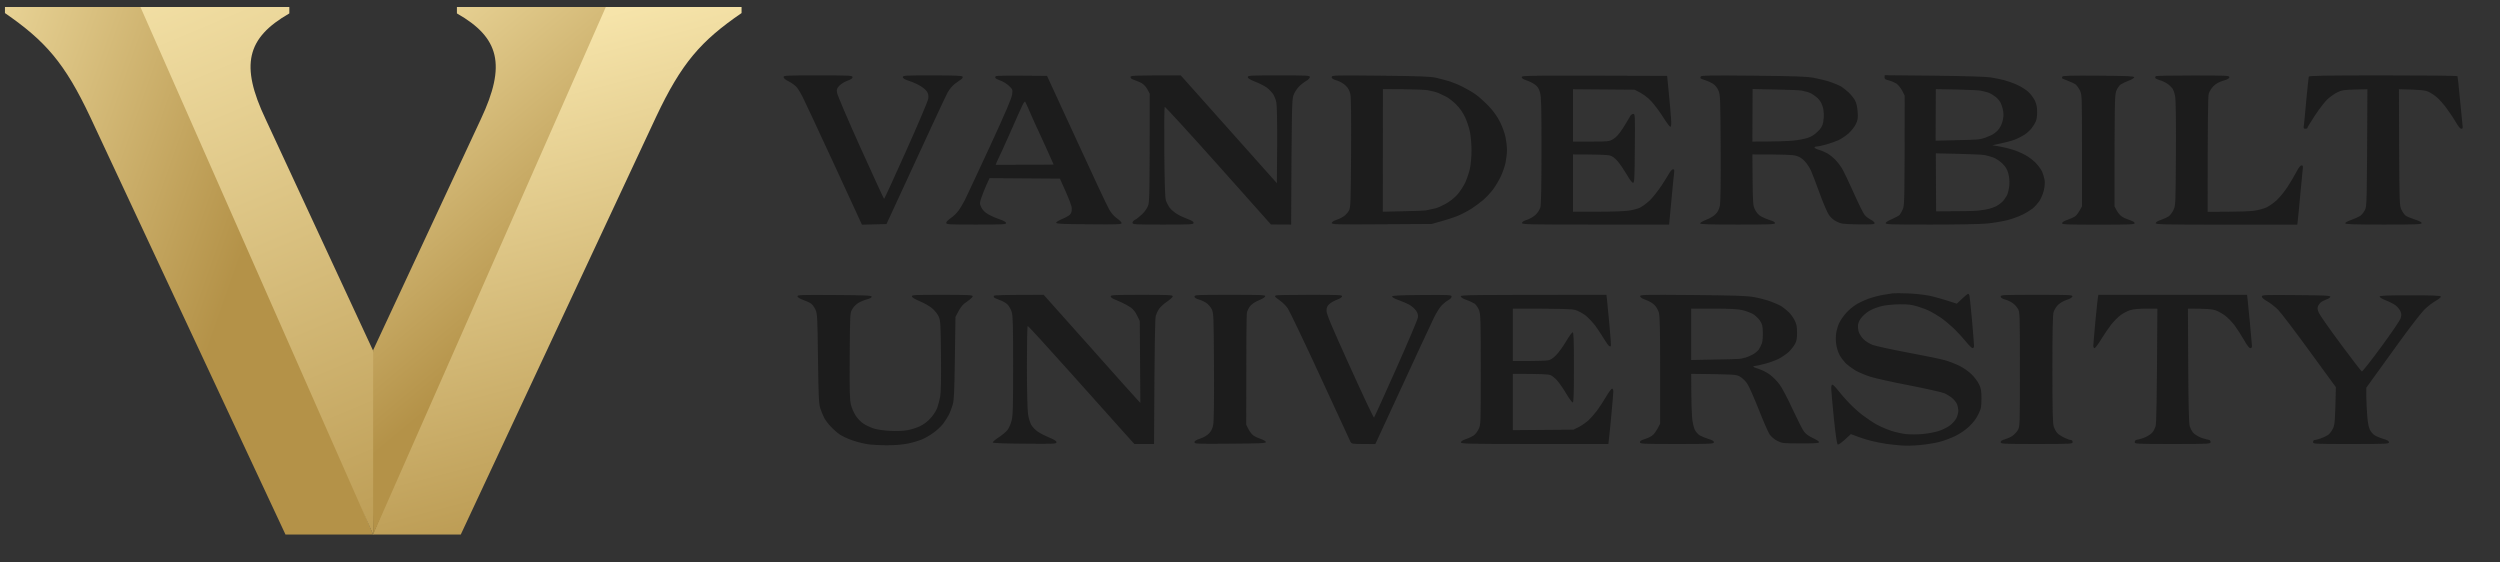 <svg width="240" height="54" viewBox="0 0 240 54" fill="none" xmlns="http://www.w3.org/2000/svg">
<rect x="0" y="0" width="240" height="54" fill="#333333" stroke="none"/>
<g clip-path="url(#clip0_4351_988)">
<path d="M14.957 0.672H0.476V1.255C4.354 3.934 6.207 6.031 8.657 11.222L27.408 51.318H35.819L14.957 0.672Z" fill="url(#paint0_linear_4351_988)"/>
<path d="M35.819 51.318L36.474 35.079L25.489 11.418C23.038 6.246 23.674 3.643 27.776 1.288V0.672H13.481L35.819 51.318Z" fill="url(#paint1_linear_4351_988)"/>
<path d="M56.733 0.672H71.19V1.255C67.283 3.934 65.434 6.031 62.984 11.222L44.233 51.318H35.794L56.733 0.672Z" fill="url(#paint2_linear_4351_988)"/>
<path d="M35.821 51.318V33.613L46.171 11.418C48.602 6.246 47.967 3.619 43.864 1.288V0.672H58.159L35.821 51.318Z" fill="url(#paint3_linear_4351_988)"/>
<path d="M221.404 9.609C221.518 8.433 221.622 7.418 221.641 7.361C221.679 7.266 223.192 7.238 228.784 7.238C232.682 7.238 235.899 7.266 235.918 7.314C235.937 7.352 236.051 8.338 236.155 9.514C236.268 10.69 236.372 11.809 236.401 12.008C236.439 12.293 236.42 12.359 236.278 12.359C236.183 12.359 235.994 12.141 235.786 11.771C235.606 11.449 235.218 10.861 234.925 10.472C234.641 10.073 234.215 9.58 233.979 9.381C233.751 9.172 233.373 8.916 233.136 8.812C232.796 8.66 232.474 8.613 230.298 8.565L230.317 14.142C230.345 19.482 230.355 19.728 230.535 20.127C230.639 20.354 230.828 20.62 230.96 20.715C231.093 20.8 231.481 20.961 231.831 21.075C232.247 21.208 232.474 21.322 232.474 21.416C232.474 21.54 232.011 21.559 228.831 21.559C226.002 21.559 225.179 21.53 225.151 21.445C225.123 21.369 225.34 21.246 225.719 21.113C226.05 20.99 226.438 20.819 226.57 20.734C226.712 20.639 226.911 20.392 227.024 20.183C227.223 19.814 227.223 19.7 227.27 8.647L227.27 8.565L226.069 8.594C225.018 8.622 224.791 8.66 224.385 8.86C224.129 8.983 223.713 9.277 223.448 9.514C223.192 9.751 222.653 10.453 222.237 11.079C221.83 11.705 221.499 12.245 221.499 12.293C221.499 12.331 221.414 12.359 221.31 12.359C221.149 12.359 221.13 12.312 221.168 12.056C221.196 11.885 221.3 10.785 221.404 9.609Z" fill="#1C1C1C"/>
<path fill-rule="evenodd" clip-rule="evenodd" d="M78.535 7.238C81.629 7.238 81.847 7.247 81.847 7.408C81.847 7.522 81.695 7.627 81.355 7.75C81.08 7.845 80.73 8.063 80.579 8.224C80.342 8.48 80.305 8.575 80.352 8.897C80.38 9.106 81.392 11.487 82.613 14.19C83.834 16.883 84.846 19.093 84.874 19.093C84.903 19.093 85.858 17.016 86.994 14.474C88.139 11.923 89.094 9.675 89.113 9.466C89.151 9.21 89.113 9.002 89.009 8.822C88.924 8.679 88.65 8.433 88.403 8.281C88.148 8.12 87.665 7.892 87.306 7.778C86.842 7.627 86.672 7.522 86.672 7.399C86.672 7.247 86.871 7.238 89.51 7.238C91.687 7.238 92.368 7.266 92.415 7.361C92.444 7.418 92.396 7.532 92.292 7.598C92.198 7.665 91.923 7.854 91.696 8.025C91.46 8.196 91.157 8.547 90.987 8.85C90.826 9.135 89.435 12.103 85.102 21.511L82.746 21.568L80.153 15.944C78.724 12.852 77.371 9.95 77.144 9.495C76.927 9.03 76.615 8.518 76.463 8.347C76.312 8.186 75.971 7.94 75.706 7.807C75.394 7.655 75.224 7.513 75.224 7.399C75.224 7.247 75.441 7.238 78.535 7.238ZM100.514 7.285L103.334 13.402C104.876 16.769 106.286 19.776 106.466 20.079C106.664 20.44 106.939 20.753 107.223 20.961C107.478 21.132 107.677 21.341 107.677 21.416C107.677 21.54 107.27 21.559 104.526 21.53C102.019 21.521 101.385 21.483 101.385 21.388C101.385 21.322 101.64 21.16 101.952 21.028C102.265 20.904 102.605 20.715 102.709 20.61C102.842 20.468 102.899 20.297 102.889 20.013C102.88 19.747 102.69 19.207 101.754 17.149L94.998 17.101L94.705 17.737C94.544 18.097 94.326 18.638 94.222 18.951C94.033 19.51 94.033 19.529 94.203 19.899C94.317 20.146 94.535 20.373 94.809 20.534C95.046 20.686 95.528 20.904 95.897 21.028C96.323 21.17 96.569 21.303 96.578 21.407C96.607 21.54 96.332 21.559 93.721 21.559C91.034 21.559 90.835 21.549 90.835 21.388C90.835 21.303 91.034 21.094 91.27 20.942C91.507 20.781 91.838 20.468 92.008 20.231C92.188 19.994 92.463 19.529 92.633 19.188C92.803 18.846 93.882 16.542 95.027 14.066C96.55 10.766 97.118 9.429 97.165 9.068C97.222 8.594 97.212 8.575 96.862 8.243C96.673 8.053 96.294 7.826 96.039 7.731C95.774 7.646 95.556 7.522 95.547 7.465C95.537 7.408 95.566 7.333 95.613 7.304C95.66 7.266 96.777 7.247 100.514 7.285ZM96.995 12.691C96.465 13.886 95.973 14.977 95.897 15.11C95.831 15.242 95.727 15.451 95.679 15.584L95.585 15.821C99.899 15.821 101.148 15.811 101.148 15.792C101.148 15.783 100.827 15.072 100.439 14.209C100.051 13.345 99.691 12.568 99.644 12.473C99.587 12.388 99.313 11.752 99.01 11.079C98.717 10.396 98.452 9.808 98.414 9.76C98.385 9.723 98.262 9.865 98.158 10.092C98.045 10.32 97.524 11.487 96.995 12.691ZM113.354 7.238L122.579 17.585L122.607 13.953C122.616 11.809 122.588 10.13 122.531 9.846C122.484 9.58 122.342 9.22 122.228 9.049C122.105 8.869 121.841 8.584 121.632 8.423C121.424 8.271 120.923 8.006 120.525 7.854C119.996 7.646 119.787 7.522 119.787 7.399C119.787 7.247 119.996 7.238 122.768 7.238C125.54 7.238 125.748 7.247 125.748 7.399C125.748 7.494 125.597 7.655 125.408 7.759C125.218 7.864 124.887 8.12 124.688 8.328C124.471 8.556 124.253 8.897 124.159 9.182C124.026 9.599 123.998 10.396 123.95 21.559L122.011 21.549L116.949 15.868C114.167 12.748 111.849 10.225 111.811 10.254C111.773 10.292 111.755 12.236 111.773 14.588C111.802 17.651 111.84 18.96 111.925 19.235C111.991 19.444 112.161 19.766 112.294 19.946C112.436 20.127 112.739 20.392 112.975 20.534C113.212 20.686 113.666 20.895 113.997 21.018C114.413 21.17 114.584 21.274 114.584 21.388C114.584 21.549 114.385 21.559 111.65 21.559C108.926 21.559 108.717 21.549 108.717 21.388C108.717 21.303 108.821 21.17 108.954 21.104C109.086 21.047 109.38 20.809 109.626 20.582C109.872 20.354 110.118 20.003 110.212 19.757C110.354 19.377 110.373 18.789 110.373 8.992L110.156 8.584C110.042 8.366 109.805 8.101 109.635 8.006C109.474 7.902 109.153 7.769 108.926 7.693C108.651 7.608 108.528 7.513 108.528 7.399C108.528 7.247 108.708 7.238 113.354 7.238ZM132.494 7.266C136.298 7.304 137.282 7.342 137.859 7.465C138.247 7.551 138.843 7.712 139.184 7.816C139.524 7.93 140.101 8.167 140.461 8.357C140.82 8.537 141.379 8.86 141.691 9.087C142.003 9.305 142.571 9.827 142.959 10.235C143.432 10.747 143.763 11.221 144.018 11.743C144.227 12.16 144.454 12.795 144.529 13.165C144.605 13.526 144.671 14.085 144.671 14.398C144.671 14.711 144.605 15.261 144.529 15.631C144.454 15.992 144.245 16.589 144.066 16.959C143.895 17.319 143.564 17.879 143.328 18.192C143.091 18.505 142.665 18.96 142.391 19.197C142.107 19.434 141.606 19.814 141.265 20.032C140.924 20.25 140.328 20.563 139.94 20.724C139.553 20.885 138.824 21.122 137.433 21.502L132.627 21.53C128.189 21.559 127.83 21.549 127.849 21.398C127.868 21.303 128.047 21.189 128.303 21.104C128.539 21.028 128.87 20.866 129.031 20.743C129.202 20.62 129.419 20.373 129.504 20.203C129.656 19.927 129.675 19.434 129.703 14.73C129.722 11.306 129.703 9.391 129.637 9.059C129.561 8.698 129.438 8.471 129.202 8.234C129.003 8.034 128.672 7.835 128.35 7.731C127.953 7.608 127.83 7.522 127.839 7.399C127.849 7.228 128.028 7.219 132.494 7.266ZM132.75 20.326C135.796 20.269 136.78 20.221 136.913 20.193C137.045 20.165 137.253 20.117 137.386 20.089C137.518 20.051 137.726 20.013 137.859 19.984C137.991 19.956 138.389 19.776 138.748 19.586C139.155 19.368 139.581 19.036 139.874 18.713C140.139 18.429 140.489 17.888 140.66 17.528C140.83 17.158 141.038 16.551 141.114 16.172C141.199 15.792 141.265 15.034 141.265 14.446C141.265 13.867 141.199 13.07 141.114 12.663C141.038 12.264 140.82 11.619 140.641 11.24C140.423 10.785 140.139 10.377 139.77 10.007C139.467 9.713 139.032 9.372 138.796 9.267C138.569 9.153 138.275 9.011 138.143 8.954C138.01 8.897 137.802 8.822 137.67 8.793C137.537 8.765 137.263 8.708 137.055 8.66C136.847 8.622 135.796 8.575 134.718 8.565L132.759 8.556L132.75 20.326ZM160.046 7.285L160.198 8.85C160.283 9.713 160.387 10.813 160.415 11.297C160.462 11.961 160.444 12.169 160.349 12.169C160.292 12.169 159.98 11.762 159.668 11.259C159.355 10.756 158.845 10.073 158.532 9.732C158.173 9.343 157.775 9.021 156.924 8.613L151.01 8.565V13.592H152.732C154.398 13.592 154.473 13.583 154.861 13.355C155.155 13.184 155.419 12.89 155.779 12.34C156.053 11.904 156.356 11.411 156.441 11.249C156.536 11.05 156.659 10.937 156.782 10.937C156.971 10.937 156.971 10.993 156.943 14.227C156.924 17.073 156.905 17.528 156.782 17.547C156.687 17.566 156.47 17.272 156.167 16.75C155.902 16.305 155.514 15.726 155.287 15.47C155.022 15.166 154.776 14.986 154.53 14.92C154.341 14.872 153.47 14.825 151.01 14.825V20.326H153.347C154.644 20.326 155.987 20.278 156.356 20.221C156.716 20.174 157.198 20.041 157.416 19.946C157.643 19.842 158.059 19.529 158.353 19.264C158.646 18.988 159.166 18.325 159.516 17.803C159.857 17.272 160.216 16.703 160.302 16.542C160.396 16.38 160.538 16.248 160.614 16.248C160.718 16.248 160.746 16.323 160.718 16.561C160.69 16.722 160.576 17.917 160.235 21.559H153.158C146.564 21.559 146.09 21.549 146.109 21.398C146.128 21.293 146.308 21.179 146.611 21.094C146.866 21.009 147.235 20.791 147.425 20.61C147.623 20.421 147.812 20.117 147.879 19.899C147.945 19.643 147.983 17.85 147.983 14.446C147.983 10.197 147.964 9.286 147.841 8.878C147.737 8.49 147.614 8.309 147.339 8.11C147.15 7.968 146.781 7.788 146.535 7.712C146.223 7.608 146.081 7.522 146.09 7.399C146.09 7.247 146.469 7.238 160.046 7.285ZM168.268 7.266C172.299 7.304 173.359 7.342 174.097 7.465C174.589 7.56 175.317 7.731 175.705 7.864C176.093 7.996 176.566 8.196 176.746 8.3C176.926 8.414 177.257 8.679 177.484 8.888C177.711 9.106 177.985 9.448 178.089 9.656C178.222 9.903 178.307 10.292 178.335 10.747C178.373 11.363 178.354 11.524 178.156 11.923C178.033 12.188 177.711 12.577 177.455 12.814C177.19 13.042 176.765 13.326 176.509 13.45C176.244 13.573 175.714 13.763 175.327 13.867C174.939 13.981 174.522 14.066 174.399 14.066C174.286 14.066 174.191 14.114 174.191 14.161C174.191 14.218 174.399 14.322 174.664 14.398C174.92 14.474 175.298 14.645 175.487 14.759C175.686 14.882 175.989 15.129 176.169 15.309C176.348 15.489 176.632 15.849 176.793 16.105C176.963 16.371 177.474 17.433 177.938 18.476C178.402 19.52 178.884 20.497 179.017 20.648C179.149 20.8 179.414 20.999 179.603 21.094C179.802 21.198 179.963 21.341 179.963 21.416C179.963 21.54 179.736 21.559 178.373 21.54C176.897 21.511 176.765 21.492 176.32 21.274C176.005 21.116 175.752 20.895 175.563 20.61C175.402 20.373 175.005 19.434 174.674 18.524C174.343 17.613 173.974 16.655 173.86 16.39C173.746 16.134 173.491 15.736 173.283 15.508C173.018 15.214 172.781 15.062 172.441 14.958C172.1 14.863 171.447 14.825 168.23 14.825L168.249 17.272C168.278 19.567 168.287 19.738 168.486 20.136C168.618 20.411 168.826 20.639 169.054 20.771C169.252 20.885 169.64 21.047 169.905 21.132C170.227 21.217 170.407 21.331 170.407 21.416C170.407 21.54 169.943 21.559 166.811 21.559C164.001 21.559 163.216 21.53 163.216 21.445C163.206 21.378 163.481 21.217 163.802 21.094C164.143 20.971 164.531 20.734 164.701 20.553C164.919 20.326 165.042 20.079 165.108 19.738C165.174 19.415 165.203 17.376 165.184 14.161C165.155 9.277 165.146 9.068 164.957 8.66C164.843 8.404 164.635 8.158 164.436 8.034C164.257 7.921 163.944 7.778 163.736 7.712C163.528 7.646 163.32 7.57 163.273 7.532C163.235 7.503 163.225 7.418 163.273 7.342C163.329 7.238 164.171 7.228 168.268 7.266ZM168.23 13.592C170.615 13.592 171.684 13.545 172.157 13.497C172.621 13.45 173.245 13.336 173.529 13.241C173.879 13.127 174.191 12.938 174.484 12.644C174.835 12.312 174.948 12.113 175.024 11.743C175.071 11.487 175.099 11.098 175.081 10.889C175.071 10.68 175.033 10.443 175.014 10.367C174.995 10.292 174.92 10.073 174.844 9.893C174.759 9.713 174.551 9.448 174.371 9.315C174.191 9.172 173.964 9.021 173.86 8.964C173.756 8.907 173.567 8.841 173.434 8.812C173.302 8.784 173.094 8.736 172.961 8.698C172.829 8.66 171.712 8.613 170.482 8.594L168.249 8.547L168.23 13.592ZM180.928 7.219L185.668 7.266C188.497 7.295 190.683 7.361 191.08 7.427C191.44 7.484 192.017 7.598 192.357 7.683C192.688 7.769 193.266 7.968 193.635 8.139C193.994 8.3 194.477 8.603 194.713 8.812C194.94 9.021 195.224 9.4 195.347 9.656C195.508 9.998 195.565 10.311 195.565 10.728C195.574 11.05 195.517 11.458 195.451 11.629C195.375 11.8 195.196 12.103 195.044 12.302C194.893 12.501 194.571 12.786 194.344 12.938C194.108 13.089 193.682 13.307 193.398 13.412C193.105 13.526 192.509 13.687 191.269 13.943L191.979 14.066C192.367 14.133 192.944 14.275 193.256 14.379C193.568 14.474 194.079 14.692 194.391 14.863C194.704 15.024 195.158 15.366 195.404 15.612C195.65 15.859 195.934 16.248 196.038 16.466C196.132 16.684 196.246 17.063 196.284 17.291C196.322 17.575 196.293 17.926 196.199 18.315C196.114 18.638 195.924 19.093 195.773 19.311C195.621 19.529 195.338 19.842 195.139 20.013C194.931 20.174 194.486 20.449 194.155 20.61C193.814 20.781 193.152 21.018 192.688 21.141C192.215 21.255 191.364 21.398 190.796 21.454C190.2 21.521 187.873 21.559 185.375 21.559C181.467 21.559 181.003 21.549 181.022 21.416C181.032 21.331 181.306 21.16 181.618 21.037C181.931 20.904 182.262 20.724 182.356 20.639C182.442 20.544 182.593 20.278 182.688 20.041C182.83 19.662 182.848 19.093 182.848 9.182L182.612 8.708C182.47 8.442 182.233 8.148 182.044 8.015C181.855 7.902 181.524 7.759 181.306 7.712C180.985 7.636 180.909 7.579 180.918 7.418L180.928 7.219ZM185.819 13.507C188.79 13.45 189.803 13.402 189.982 13.374C190.172 13.345 190.446 13.27 190.597 13.213C190.758 13.146 191.014 13.042 191.165 12.976C191.326 12.909 191.591 12.71 191.761 12.539C191.96 12.34 192.13 12.027 192.225 11.705C192.329 11.344 192.357 11.031 192.31 10.709C192.272 10.443 192.159 10.073 192.064 9.874C191.96 9.675 191.742 9.419 191.572 9.296C191.402 9.172 191.175 9.021 191.071 8.973C190.966 8.916 190.777 8.85 190.645 8.822C190.522 8.793 190.304 8.736 190.172 8.708C190.049 8.67 189.017 8.622 187.891 8.594L185.838 8.556L185.819 13.507ZM185.867 20.288C188.431 20.288 189.5 20.259 189.888 20.221C190.276 20.183 190.768 20.098 190.976 20.041C191.184 19.984 191.487 19.87 191.638 19.795C191.799 19.709 192.045 19.539 192.196 19.396C192.338 19.264 192.547 18.979 192.66 18.77C192.764 18.552 192.868 18.125 192.897 17.774C192.925 17.376 192.887 16.978 192.793 16.637C192.688 16.257 192.537 16.001 192.234 15.707C191.998 15.47 191.629 15.223 191.354 15.119C191.099 15.024 190.711 14.92 190.503 14.882C190.295 14.844 189.159 14.796 187.986 14.768L185.838 14.721L185.867 20.288ZM201.459 7.266C204.269 7.285 204.884 7.314 204.884 7.418C204.884 7.494 204.648 7.636 204.364 7.74C204.08 7.845 203.73 8.015 203.588 8.11C203.437 8.215 203.257 8.48 203.162 8.736C203.011 9.144 202.992 9.675 202.992 19.814L203.21 20.212C203.323 20.44 203.56 20.705 203.73 20.809C203.891 20.914 204.231 21.056 204.487 21.141C204.752 21.227 204.932 21.341 204.932 21.426C204.932 21.549 204.477 21.568 201.431 21.568C198.299 21.568 197.93 21.549 197.958 21.416C197.968 21.331 198.176 21.198 198.45 21.113C198.715 21.018 199.047 20.876 199.188 20.781C199.33 20.696 199.539 20.44 199.87 19.814V14.455C199.87 9.144 199.87 9.087 199.662 8.67C199.548 8.433 199.359 8.177 199.236 8.091C199.113 8.006 198.81 7.864 198.545 7.769C198.29 7.674 198.034 7.57 197.987 7.541C197.949 7.503 197.94 7.427 197.977 7.361C198.025 7.266 198.782 7.247 201.459 7.266ZM210.533 7.247C213.788 7.247 214.015 7.257 214.015 7.408C214.015 7.532 213.854 7.627 213.419 7.75C213.012 7.873 212.728 8.034 212.491 8.271C212.302 8.461 212.094 8.793 212.037 9.002C211.971 9.258 211.933 11.117 211.933 20.335L213.807 20.326C214.828 20.326 215.992 20.288 216.38 20.231C216.768 20.183 217.317 20.032 217.591 19.909C217.856 19.776 218.301 19.463 218.566 19.216C218.831 18.97 219.294 18.41 219.588 17.964C219.881 17.518 220.269 16.864 220.449 16.513C220.666 16.096 220.836 15.878 220.95 15.878C221.082 15.878 221.101 15.935 221.064 16.229C221.045 16.428 220.931 17.528 220.827 18.675C220.723 19.823 220.619 20.942 220.543 21.568H213.731C207.59 21.568 206.919 21.549 206.947 21.416C206.956 21.331 207.165 21.198 207.439 21.113C207.704 21.018 208.035 20.876 208.177 20.781C208.319 20.696 208.527 20.411 208.65 20.165C208.858 19.719 208.858 19.681 208.887 14.74C208.905 11.6 208.877 9.561 208.811 9.239C208.764 8.954 208.641 8.613 208.546 8.48C208.442 8.347 208.224 8.139 208.044 8.025C207.865 7.902 207.543 7.75 207.316 7.693C207.098 7.627 206.909 7.532 206.9 7.475C206.89 7.418 206.919 7.342 206.966 7.304C207.013 7.276 208.612 7.247 210.533 7.247ZM183.17 28.169C183.832 28.188 184.741 28.292 185.252 28.397C185.744 28.501 186.538 28.719 187.854 29.155L188.355 28.681C188.629 28.416 188.894 28.207 188.942 28.207C188.998 28.207 189.055 28.302 189.074 28.416C189.103 28.539 189.207 29.611 189.32 30.815C189.424 32.01 189.509 33.091 189.509 33.205C189.509 33.338 189.453 33.423 189.367 33.423C189.292 33.423 188.998 33.129 188.715 32.778C188.431 32.428 187.91 31.858 187.56 31.526C187.201 31.185 186.652 30.73 186.34 30.512C186.028 30.303 185.564 30.018 185.299 29.886C185.044 29.753 184.504 29.544 184.116 29.43C183.539 29.25 183.208 29.203 182.366 29.212C181.76 29.222 181.06 29.288 180.691 29.374C180.332 29.459 179.849 29.63 179.603 29.762C179.348 29.886 178.988 30.161 178.799 30.379C178.572 30.616 178.42 30.901 178.383 31.119C178.345 31.318 178.373 31.65 178.439 31.858C178.506 32.067 178.714 32.389 178.903 32.57C179.092 32.759 179.48 32.996 179.764 33.11C180.048 33.215 181.562 33.547 183.123 33.841C184.684 34.135 186.283 34.457 186.671 34.571C187.059 34.675 187.702 34.922 188.09 35.111C188.497 35.311 188.998 35.661 189.273 35.937C189.538 36.193 189.859 36.619 189.982 36.885C190.181 37.283 190.219 37.502 190.219 38.26C190.219 39.085 190.191 39.218 189.916 39.778C189.727 40.185 189.424 40.574 189.046 40.935C188.677 41.286 188.185 41.618 187.693 41.864C187.258 42.073 186.567 42.329 186.151 42.433C185.734 42.538 184.902 42.67 184.306 42.727C183.709 42.784 182.896 42.803 182.508 42.765C182.12 42.737 181.477 42.661 181.089 42.613C180.701 42.556 180.038 42.424 179.622 42.319C179.206 42.215 178.6 42.025 177.682 41.675L177.115 42.196C176.803 42.481 176.49 42.699 176.434 42.68C176.348 42.661 176.235 41.902 176.055 40.195C175.923 38.839 175.8 37.558 175.8 37.331C175.79 37.075 175.828 36.932 175.913 36.923C175.97 36.923 176.216 37.169 176.452 37.473C176.689 37.776 177.153 38.317 177.493 38.668C177.834 39.028 178.43 39.569 178.818 39.863C179.206 40.157 179.802 40.555 180.142 40.745C180.483 40.935 181.098 41.2 181.514 41.343C181.931 41.485 182.593 41.627 182.981 41.675C183.369 41.712 184.097 41.712 184.589 41.665C185.081 41.618 185.763 41.494 186.103 41.38C186.444 41.276 186.917 41.039 187.172 40.859C187.418 40.679 187.702 40.366 187.806 40.157C187.91 39.948 187.996 39.626 187.996 39.446C187.996 39.266 187.939 38.971 187.873 38.801C187.797 38.63 187.598 38.374 187.418 38.222C187.239 38.071 186.907 37.862 186.671 37.758C186.434 37.653 184.949 37.321 183.359 37.008C181.77 36.705 180.067 36.325 179.575 36.174C179.083 36.022 178.42 35.737 178.108 35.557C177.796 35.367 177.38 35.055 177.181 34.865C176.992 34.666 176.727 34.324 176.604 34.087C176.471 33.85 176.329 33.404 176.282 33.091C176.225 32.74 176.225 32.304 176.273 31.972C176.32 31.678 176.452 31.223 176.575 30.986C176.689 30.739 176.982 30.322 177.219 30.056C177.455 29.791 177.862 29.44 178.118 29.279C178.373 29.108 178.922 28.843 179.338 28.691C179.755 28.539 180.398 28.368 180.757 28.311C181.126 28.255 181.552 28.188 181.704 28.16C181.864 28.141 182.517 28.141 183.17 28.169ZM80.106 28.321C83.133 28.34 83.682 28.368 83.682 28.482C83.682 28.567 83.512 28.662 83.257 28.729C83.02 28.786 82.651 28.937 82.433 29.061C82.197 29.203 81.941 29.45 81.818 29.677C81.601 30.047 81.601 30.094 81.572 34.182C81.553 37.682 81.572 38.393 81.695 38.877C81.781 39.19 81.979 39.654 82.15 39.91C82.32 40.166 82.641 40.508 82.878 40.66C83.115 40.821 83.559 41.029 83.871 41.134C84.193 41.238 84.865 41.333 85.433 41.361C86.01 41.39 86.701 41.371 87.088 41.305C87.457 41.238 88.006 41.068 88.318 40.916C88.678 40.745 89.047 40.47 89.34 40.138C89.596 39.863 89.879 39.417 89.974 39.161C90.069 38.896 90.192 38.412 90.258 38.071C90.334 37.653 90.353 36.354 90.334 34.135C90.305 31.071 90.286 30.777 90.116 30.388C90.012 30.161 89.738 29.81 89.501 29.611C89.264 29.402 88.735 29.099 88.318 28.928C87.845 28.729 87.552 28.558 87.543 28.454C87.514 28.311 87.77 28.302 90.447 28.302C92.992 28.302 93.38 28.321 93.38 28.444C93.38 28.52 93.134 28.748 92.841 28.947C92.415 29.231 92.226 29.43 91.725 30.417L91.668 34.362C91.621 37.644 91.592 38.393 91.46 38.848C91.374 39.152 91.214 39.578 91.1 39.797C90.987 40.024 90.74 40.413 90.542 40.679C90.343 40.935 89.908 41.343 89.577 41.57C89.255 41.807 88.744 42.092 88.46 42.206C88.177 42.319 87.599 42.49 87.183 42.575C86.691 42.68 85.981 42.746 85.149 42.746C84.449 42.746 83.55 42.699 83.162 42.623C82.774 42.556 82.13 42.386 81.743 42.243C81.355 42.111 80.844 41.864 80.607 41.703C80.371 41.542 79.983 41.2 79.746 40.944C79.51 40.698 79.226 40.318 79.122 40.11C79.008 39.901 78.847 39.493 78.753 39.209C78.601 38.744 78.582 38.165 78.526 34.419C78.478 30.436 78.46 30.123 78.289 29.734C78.185 29.506 77.996 29.241 77.863 29.146C77.731 29.051 77.39 28.89 77.106 28.795C76.794 28.681 76.577 28.549 76.558 28.454C76.529 28.311 76.804 28.302 80.106 28.321ZM100.193 28.302L104.611 33.253C107.033 35.984 109.124 38.317 109.474 38.687L109.418 30.815L109.162 30.294C109.011 29.962 108.774 29.677 108.547 29.516C108.348 29.374 107.951 29.155 107.667 29.032C107.383 28.909 107.033 28.757 106.891 28.691C106.74 28.634 106.626 28.52 106.626 28.444C106.626 28.321 107.024 28.302 109.607 28.302C112.19 28.302 112.587 28.321 112.587 28.444C112.587 28.52 112.341 28.748 112.048 28.947C111.745 29.146 111.404 29.459 111.281 29.639C111.158 29.81 111.017 30.113 110.96 30.294C110.884 30.521 110.837 32.418 110.789 42.623H108.897L107.932 41.551C107.393 40.954 105.103 38.402 102.842 35.861C100.581 33.328 98.698 31.27 98.66 31.299C98.612 31.318 98.584 33.072 98.584 35.197C98.584 37.331 98.631 39.36 98.688 39.73C98.736 40.091 98.877 40.565 98.991 40.773C99.105 40.982 99.388 41.276 99.625 41.437C99.861 41.599 100.363 41.855 100.732 42.006C101.214 42.206 101.423 42.338 101.423 42.452C101.423 42.613 101.224 42.623 98.376 42.594C96.455 42.585 95.32 42.538 95.301 42.481C95.282 42.424 95.528 42.215 95.859 41.997C96.19 41.788 96.569 41.466 96.711 41.286C96.853 41.105 97.032 40.707 97.108 40.394C97.241 39.91 97.26 39.085 97.26 35.13C97.26 31.289 97.241 30.351 97.127 29.962C97.051 29.696 96.862 29.374 96.72 29.231C96.578 29.089 96.238 28.89 95.973 28.805C95.698 28.71 95.462 28.596 95.424 28.558C95.396 28.52 95.386 28.444 95.424 28.397C95.452 28.33 96.351 28.302 100.193 28.302ZM118.075 28.302C121.103 28.302 121.481 28.311 121.462 28.444C121.443 28.529 121.178 28.7 120.866 28.823C120.525 28.956 120.194 29.174 120.033 29.364C119.891 29.535 119.74 29.829 119.702 30.009C119.664 30.189 119.636 32.684 119.636 40.773L119.854 41.2C119.967 41.437 120.185 41.703 120.327 41.807C120.469 41.912 120.8 42.063 121.055 42.149C121.32 42.234 121.528 42.367 121.528 42.443C121.528 42.547 120.97 42.575 118.103 42.594C114.886 42.623 114.669 42.613 114.669 42.452C114.669 42.338 114.82 42.234 115.208 42.111C115.549 41.997 115.87 41.807 116.069 41.608C116.277 41.39 116.4 41.143 116.466 40.792C116.533 40.48 116.561 38.402 116.542 35.178C116.514 30.275 116.504 30.038 116.324 29.677C116.22 29.468 115.984 29.203 115.804 29.08C115.624 28.956 115.293 28.805 115.066 28.748C114.792 28.662 114.669 28.577 114.669 28.463C114.669 28.311 114.896 28.302 118.075 28.302ZM125.71 28.302C128.558 28.302 128.861 28.311 128.842 28.454C128.823 28.539 128.615 28.681 128.341 28.776C128.085 28.871 127.754 29.061 127.612 29.193C127.404 29.383 127.347 29.525 127.347 29.838C127.347 30.161 127.801 31.242 129.599 35.206C130.829 37.928 131.87 40.129 131.908 40.091C131.945 40.043 132.901 37.947 134.027 35.415C135.153 32.883 136.099 30.663 136.118 30.483C136.156 30.237 136.099 30.056 135.938 29.819C135.815 29.639 135.522 29.383 135.295 29.25C135.058 29.127 134.595 28.928 134.254 28.805C133.913 28.691 133.639 28.539 133.639 28.473C133.639 28.368 134.235 28.34 136.487 28.321C139.155 28.302 139.344 28.311 139.354 28.463C139.363 28.567 139.231 28.71 139.023 28.823C138.833 28.928 138.531 29.174 138.36 29.364C138.181 29.563 137.878 30.056 137.679 30.455C137.471 30.863 136.127 33.765 132.031 42.632L130.895 42.623C129.807 42.623 129.76 42.613 129.646 42.414C129.59 42.291 128.284 39.465 126.742 36.126C125.199 32.788 123.799 29.857 123.629 29.611C123.468 29.364 123.118 29.023 122.872 28.852C122.626 28.681 122.418 28.511 122.408 28.482C122.399 28.454 122.427 28.397 122.474 28.359C122.522 28.33 123.969 28.302 125.71 28.302ZM154.218 28.302L154.265 28.7C154.294 28.928 154.398 30.028 154.502 31.147C154.606 32.266 154.672 33.205 154.644 33.234C154.615 33.262 154.549 33.253 154.483 33.224C154.417 33.186 154.199 32.892 154 32.56C153.802 32.228 153.433 31.659 153.177 31.308C152.912 30.957 152.477 30.493 152.212 30.284C151.938 30.075 151.502 29.838 151.238 29.762C150.878 29.658 150.121 29.63 145.229 29.63V34.656H146.772C147.614 34.656 148.456 34.628 148.636 34.59C148.853 34.552 149.118 34.372 149.393 34.087C149.629 33.85 150.055 33.262 150.339 32.778C150.623 32.295 150.916 31.896 150.982 31.896C151.067 31.906 151.096 32.646 151.096 35.273C151.096 37.9 151.067 38.639 150.982 38.639C150.916 38.639 150.641 38.26 150.367 37.805C150.102 37.35 149.714 36.79 149.516 36.562C149.317 36.325 149.014 36.079 148.853 36.013C148.636 35.927 148.049 35.889 145.229 35.889V41.295L151.048 41.248L151.569 40.992C151.853 40.849 152.278 40.546 152.515 40.328C152.751 40.1 153.12 39.683 153.328 39.398C153.546 39.114 153.925 38.516 154.18 38.09C154.435 37.653 154.7 37.302 154.767 37.302C154.823 37.312 154.88 37.426 154.88 37.568C154.88 37.71 154.795 38.725 154.691 39.825C154.587 40.916 154.483 41.997 154.407 42.623H147.311C140.764 42.623 140.215 42.604 140.243 42.462C140.253 42.367 140.451 42.243 140.735 42.149C141 42.063 141.331 41.902 141.473 41.807C141.625 41.703 141.833 41.437 141.946 41.2C142.154 40.773 142.154 40.717 142.154 35.51C142.154 30.73 142.136 30.199 141.994 29.791C141.899 29.544 141.71 29.26 141.568 29.155C141.416 29.061 141.066 28.89 140.783 28.795C140.47 28.691 140.253 28.549 140.234 28.454C140.196 28.311 140.735 28.302 154.218 28.302ZM162.468 28.321C166.622 28.359 167.663 28.397 168.391 28.52C168.864 28.605 169.593 28.795 170 28.947C170.397 29.089 170.88 29.307 171.059 29.43C171.239 29.554 171.532 29.791 171.703 29.952C171.883 30.113 172.129 30.455 172.27 30.72C172.469 31.1 172.516 31.327 172.516 31.906C172.526 32.437 172.479 32.712 172.337 32.987C172.233 33.196 171.968 33.537 171.76 33.746C171.542 33.954 171.097 34.267 170.766 34.438C170.435 34.609 169.82 34.827 169.404 34.931C168.987 35.045 168.571 35.13 168.486 35.13C168.391 35.13 168.316 35.159 168.316 35.197C168.316 35.235 168.562 35.339 168.864 35.424C169.158 35.519 169.64 35.766 169.924 35.974C170.208 36.193 170.624 36.61 170.842 36.913C171.069 37.207 171.618 38.26 172.072 39.246C172.535 40.233 173.018 41.21 173.169 41.409C173.34 41.656 173.623 41.855 174.04 42.054C174.39 42.215 174.645 42.386 174.626 42.452C174.598 42.547 174.163 42.575 172.848 42.566C171.192 42.566 171.088 42.556 170.634 42.329C170.359 42.196 170.056 41.94 169.896 41.722C169.754 41.513 169.271 40.423 168.836 39.303C168.391 38.184 167.899 37.065 167.729 36.819C167.559 36.572 167.246 36.269 167.038 36.155C166.679 35.946 166.556 35.937 162.355 35.889L162.364 37.568C162.364 38.497 162.402 39.616 162.44 40.062C162.478 40.527 162.591 41.02 162.695 41.238C162.79 41.447 163.008 41.693 163.159 41.788C163.32 41.883 163.689 42.035 163.982 42.13C164.38 42.243 164.531 42.338 164.531 42.452C164.531 42.613 164.294 42.623 160.983 42.623C157.671 42.623 157.435 42.613 157.435 42.452C157.435 42.338 157.558 42.253 157.832 42.177C158.059 42.111 158.39 41.968 158.57 41.845C158.759 41.722 159.005 41.418 159.374 40.679V35.557C159.374 31.697 159.346 30.331 159.251 30.009C159.185 29.772 158.996 29.44 158.826 29.279C158.665 29.108 158.286 28.89 158.002 28.795C157.671 28.681 157.473 28.558 157.454 28.444C157.435 28.292 157.728 28.283 162.468 28.321ZM162.355 34.561C165.912 34.505 167.038 34.467 167.161 34.429C167.275 34.4 167.464 34.343 167.587 34.324C167.701 34.296 167.984 34.172 168.211 34.059C168.448 33.945 168.722 33.717 168.836 33.566C168.94 33.404 169.082 33.129 169.148 32.949C169.205 32.769 169.243 32.295 169.233 31.896C169.214 31.289 169.177 31.119 168.959 30.787C168.808 30.569 168.514 30.284 168.297 30.151C168.07 30.028 167.615 29.857 167.275 29.772C166.821 29.668 166.111 29.63 164.512 29.63H162.355V34.561ZM195.517 28.302C198.687 28.302 198.971 28.311 198.952 28.454C198.933 28.558 198.734 28.681 198.403 28.786C198.11 28.88 197.741 29.099 197.571 29.269C197.4 29.44 197.202 29.753 197.145 29.962C197.06 30.227 197.031 31.792 197.031 35.462C197.031 39.55 197.06 40.66 197.164 40.963C197.23 41.172 197.381 41.437 197.495 41.57C197.599 41.693 197.911 41.893 198.167 42.016C198.432 42.139 198.715 42.243 198.81 42.243C198.905 42.243 198.971 42.31 198.971 42.433C198.971 42.613 198.905 42.623 195.517 42.623C192.291 42.623 192.064 42.613 192.064 42.452C192.064 42.338 192.187 42.253 192.461 42.177C192.688 42.111 193.02 41.968 193.19 41.845C193.37 41.722 193.606 41.475 193.71 41.295C193.909 40.973 193.909 40.84 193.909 35.462C193.909 30.075 193.909 29.952 193.71 29.63C193.606 29.45 193.37 29.193 193.19 29.08C193.02 28.956 192.688 28.805 192.461 28.748C192.187 28.662 192.064 28.577 192.064 28.463C192.064 28.311 192.291 28.302 195.517 28.302ZM201.44 28.302H215.718L215.765 28.7C215.793 28.928 215.898 30 216.002 31.1C216.106 32.19 216.191 33.167 216.191 33.253C216.191 33.347 216.125 33.423 216.03 33.423C215.926 33.423 215.708 33.148 215.424 32.636C215.178 32.209 214.772 31.583 214.526 31.242C214.27 30.91 213.854 30.474 213.589 30.284C213.333 30.094 212.917 29.867 212.671 29.781C212.359 29.677 211.876 29.63 210.041 29.63L210.069 35.102C210.088 38.867 210.135 40.688 210.211 40.916C210.268 41.096 210.4 41.352 210.495 41.485C210.59 41.618 210.864 41.807 211.091 41.921C211.318 42.035 211.668 42.149 211.867 42.187C212.132 42.224 212.217 42.281 212.217 42.433C212.217 42.613 212.151 42.623 208.574 42.623C204.998 42.623 204.932 42.613 204.932 42.433C204.932 42.281 205.017 42.224 205.291 42.187C205.48 42.149 205.83 42.035 206.058 41.921C206.285 41.807 206.559 41.618 206.654 41.485C206.758 41.352 206.881 41.096 206.937 40.916C207.013 40.688 207.06 38.82 207.108 29.63H206.048C205.357 29.63 204.809 29.677 204.506 29.772C204.25 29.848 203.834 30.066 203.588 30.246C203.333 30.426 202.926 30.844 202.67 31.166C202.415 31.498 201.98 32.133 201.696 32.598C201.421 33.053 201.138 33.423 201.081 33.423C201.015 33.423 200.958 33.328 200.958 33.205C200.958 33.091 201.043 32.077 201.147 30.957C201.251 29.838 201.365 28.776 201.393 28.605L201.44 28.302ZM220.42 28.33C223.164 28.349 223.713 28.378 223.713 28.482C223.713 28.558 223.542 28.681 223.334 28.748C223.126 28.823 222.871 28.956 222.776 29.042C222.681 29.137 222.558 29.298 222.521 29.421C222.454 29.573 222.483 29.753 222.615 30.038C222.71 30.256 223.656 31.612 224.716 33.034C225.775 34.467 226.684 35.652 226.74 35.661C226.788 35.681 227.63 34.618 228.595 33.3C229.56 31.991 230.402 30.749 230.459 30.559C230.544 30.284 230.544 30.132 230.449 29.895C230.374 29.724 230.175 29.468 229.995 29.326C229.815 29.193 229.39 28.966 229.059 28.843C228.718 28.71 228.444 28.549 228.444 28.482C228.444 28.378 228.973 28.349 231.367 28.349C233.628 28.349 234.3 28.378 234.319 28.473C234.338 28.539 234.111 28.729 233.808 28.89C233.515 29.061 233.032 29.43 232.739 29.724C232.446 30.009 231.405 31.356 230.421 32.712C229.446 34.068 228.311 35.643 227.166 37.217V38.051C227.176 38.507 227.204 39.332 227.251 39.873C227.299 40.527 227.384 41.001 227.507 41.248C227.601 41.447 227.81 41.693 227.97 41.788C228.122 41.893 228.5 42.044 228.794 42.13C229.191 42.243 229.342 42.338 229.342 42.462C229.342 42.613 229.106 42.623 225.7 42.623C222.114 42.623 222.057 42.623 222.057 42.433C222.057 42.329 222.114 42.243 222.199 42.243C222.275 42.243 222.54 42.177 222.786 42.092C223.032 42.006 223.363 41.845 223.514 41.741C223.665 41.627 223.874 41.343 223.978 41.105C224.139 40.745 224.176 40.413 224.243 37.169L221.716 33.708C220.335 31.811 218.982 30.028 218.708 29.753C218.443 29.478 217.979 29.117 217.686 28.947C217.345 28.757 217.137 28.577 217.137 28.473C217.137 28.311 217.336 28.302 220.42 28.33Z" fill="#1C1C1C"/>
</g>
<defs>
<linearGradient id="paint0_linear_4351_988" x1="-17.32" y1="12.469" x2="22.551" y2="26.477" gradientUnits="userSpaceOnUse">
<stop stop-color="#FEEEB6"/>
<stop offset="1" stop-color="#B49248"/>
</linearGradient>
<linearGradient id="paint1_linear_4351_988" x1="14.384" y1="-14.225" x2="44.779" y2="58.281" gradientUnits="userSpaceOnUse">
<stop stop-color="#FEEEB6"/>
<stop offset="1" stop-color="#B49248"/>
</linearGradient>
<linearGradient id="paint2_linear_4351_988" x1="46.144" y1="-1.998" x2="60.859" y2="54.069" gradientUnits="userSpaceOnUse">
<stop stop-color="#FEEEB6"/>
<stop offset="1" stop-color="#B49248"/>
</linearGradient>
<linearGradient id="paint3_linear_4351_988" x1="24.316" y1="-1.282" x2="51.172" y2="31.019" gradientUnits="userSpaceOnUse">
<stop stop-color="#FEEEB6"/>
<stop offset="1" stop-color="#B49248"/>
</linearGradient>
<clipPath id="clip0_4351_988">
<rect width="240" height="53.731" fill="white" transform="translate(0 0.062)"/>
</clipPath>
</defs>
</svg>
